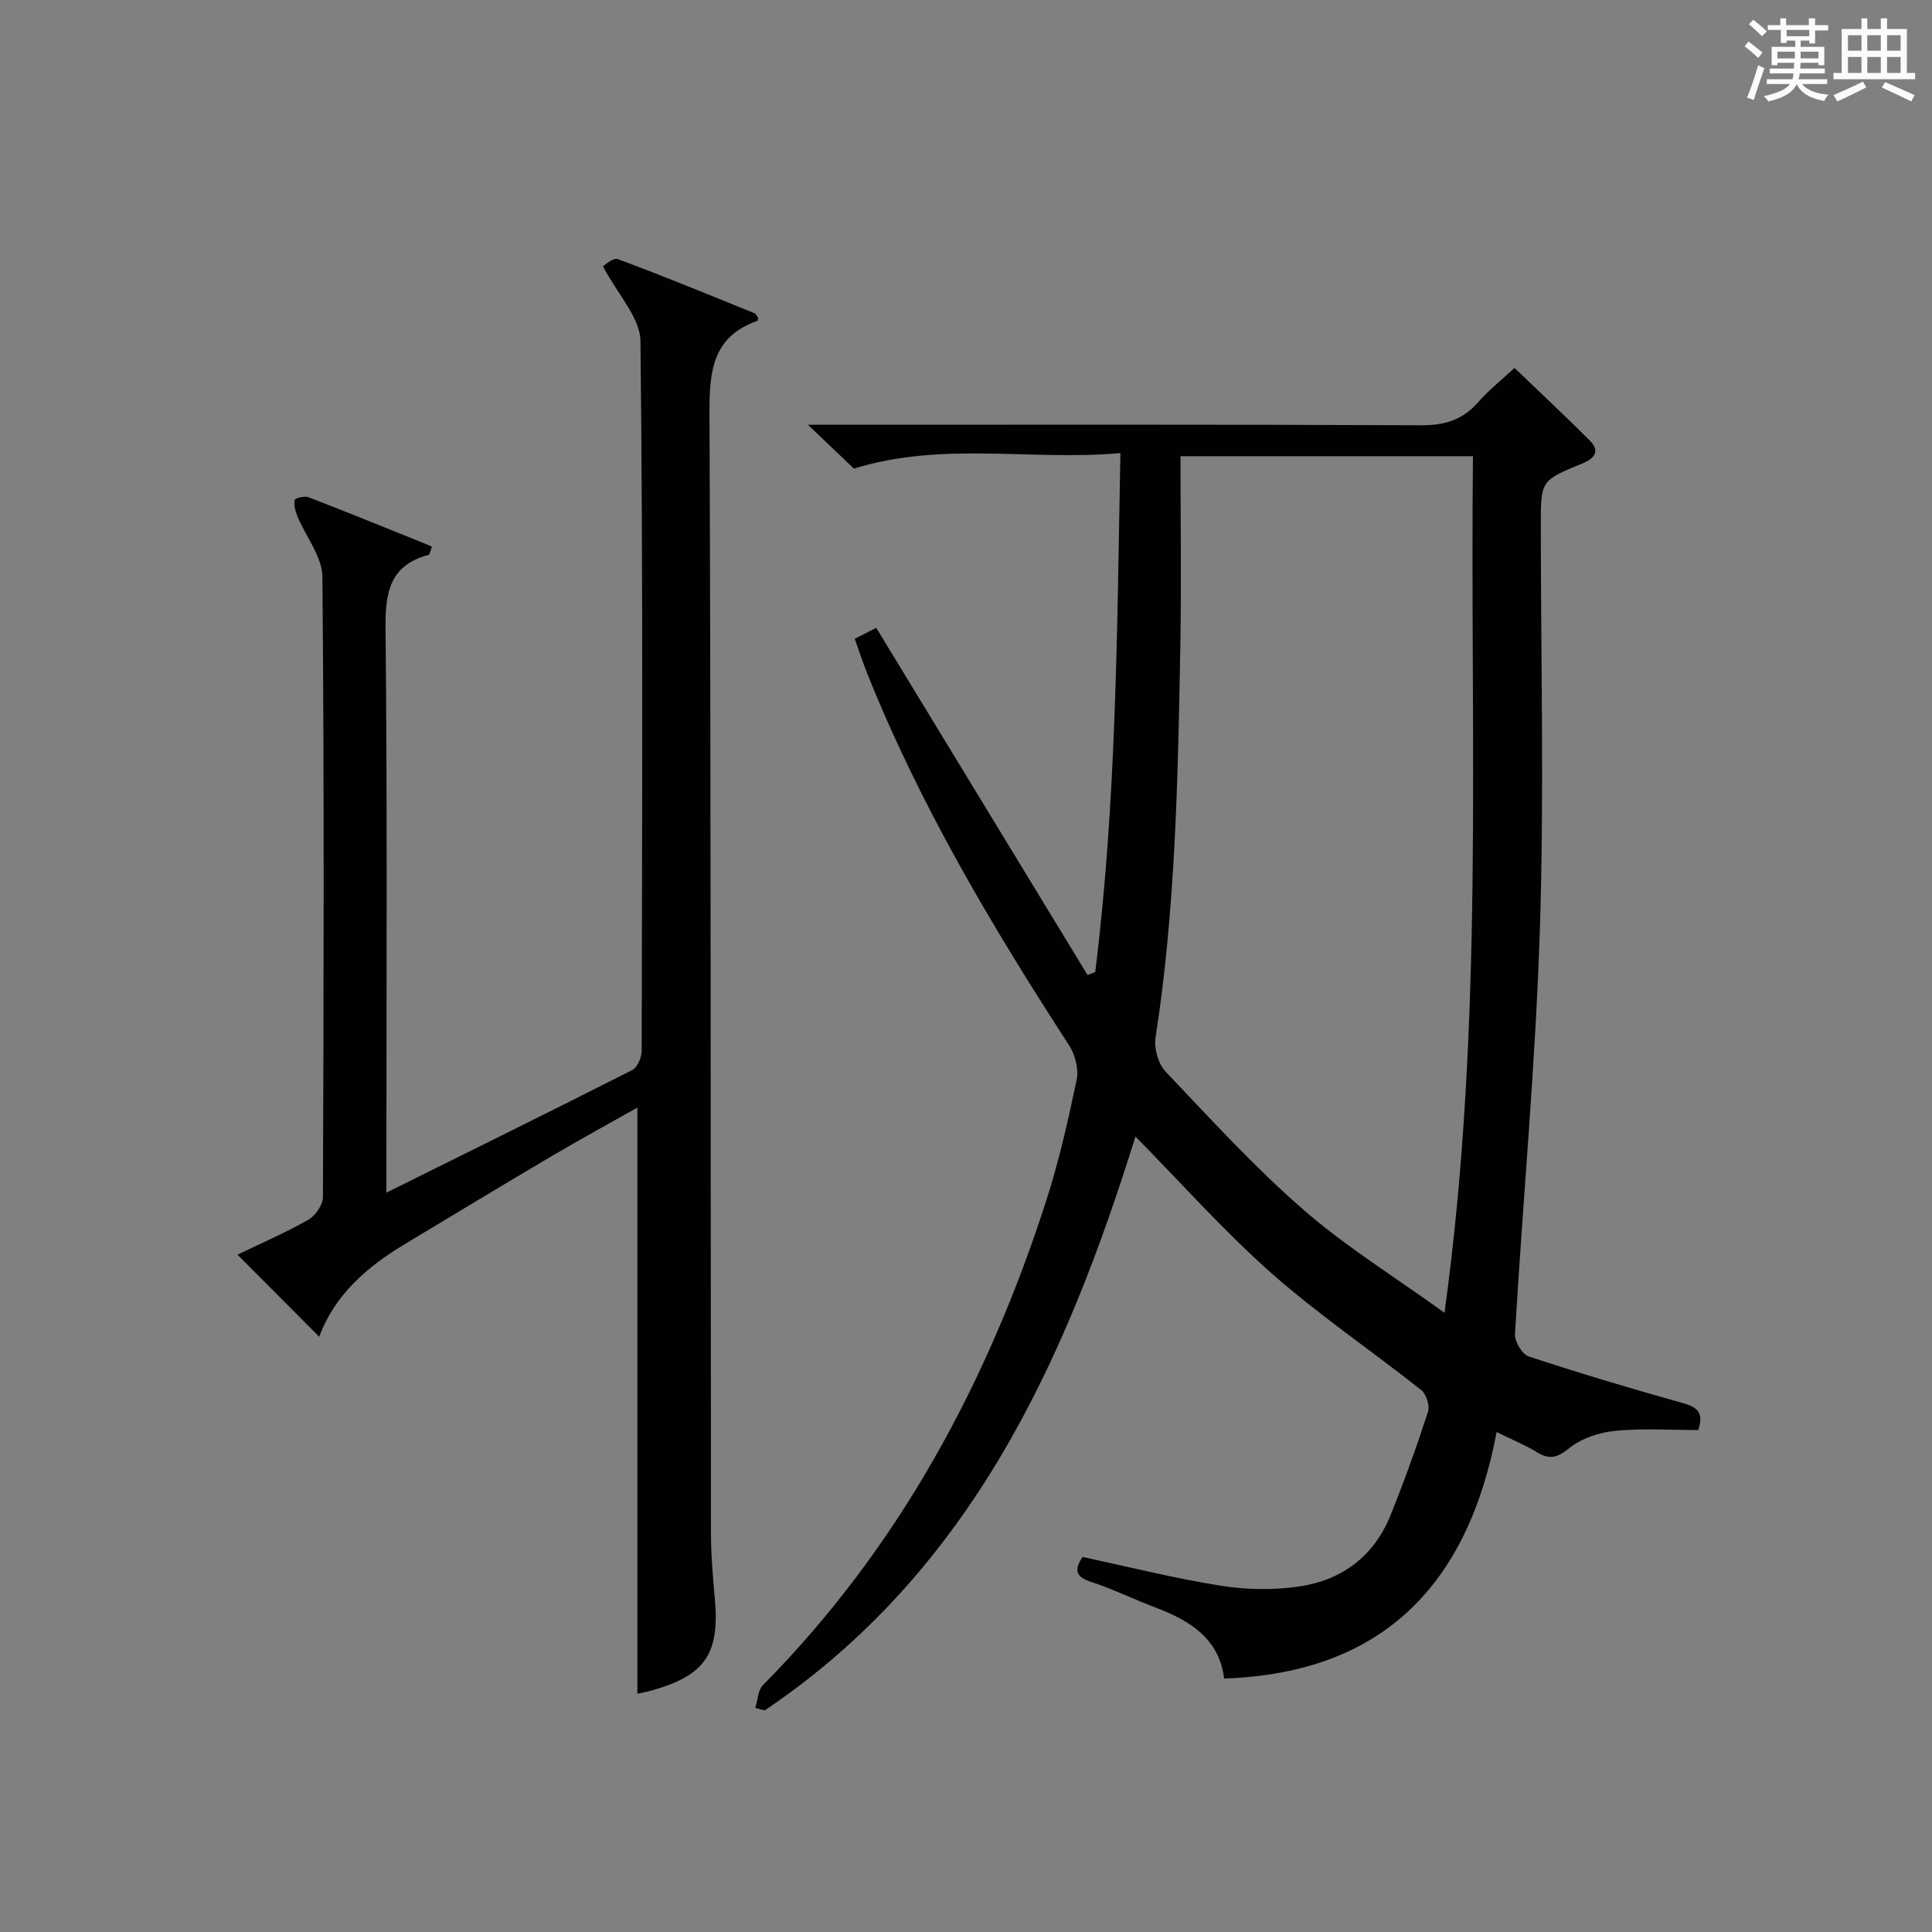 <?xml version="1.0" encoding="utf-8"?>
<svg version="1.1" id="漢_ZDIC_典" xmlns="http://www.w3.org/2000/svg" xmlns:xlink="http://www.w3.org/1999/xlink" x="0px" y="0px"
	 viewBox="0 0 400 400" style="enable-background:new 0 0 400 400;" xml:space="preserve">
<rect x="0" y="0" width="400" height="400" fill="#808080" stroke="none"/>
<style type="text/css">
	.st1{fill:#010104;}
	.st0{fill:#fbfcfa;}
</style>
<g>
	<path class="st0" d="M361.2,9.6l0.8-1c0.9,0.7,1.9,1.4,2.9,2.3L364,12C363,11,362,10.2,361.2,9.6z M361.7,20.2
		c0.9-2.1,1.6-4.3,2.3-6.7c0.4,0.2,0.8,0.4,1.3,0.6c-0.7,2.1-1.5,4.3-2.2,6.6L361.7,20.2z M362.1,5l0.9-0.9c1,0.8,2,1.6,2.8,2.4
		l-1,1C363.9,6.6,363,5.8,362.1,5z M374.6,3.8h1.2v1.4h2.7v1.1h-2.7v2.7h-1.2V8.4h-1.8v1.3h4.9v3.8h-1.2v-0.5h-3.7
		c0,0.4-0.1,0.9-0.1,1.2h5.1v1h-5.2c0,0.5-0.1,0.9-0.3,1.2h6v1h-5.2c1.1,1.3,2.9,2,5.5,2.2c-0.4,0.4-0.7,0.8-0.9,1.3
		c-2.9-0.5-4.8-1.6-5.7-3.5H372c-0.8,1.7-2.7,2.9-5.9,3.6c-0.2-0.4-0.6-0.8-0.9-1.1c2.8-0.6,4.6-1.4,5.4-2.5h-4.8v-1h5.3
		c0.1-0.3,0.2-0.7,0.2-1.2h-4.9v-1h5c0-0.4,0-0.8,0.1-1.2H368v0.5h-1.2V9.7h4.9V8.4h-1.8v0.5h-1.2V6.2H366V5.2h2.6V3.8h1.2v1.4h4.7
		V3.8z M368,12.1h3.6c0-0.4,0-0.9,0-1.4H368V12.1z M369.9,7.5h4.7V6.2h-4.7V7.5z M376.5,10.7h-3.7c0,0.5,0,1,0,1.4h3.7V10.7z"/>
	<path class="st0" d="M385.3,3.8h1.3V6h2.8V3.8h1.3V6h4.1v9.1h1.7v1.3h-16.9v-1.3h1.7V6h4.1V3.8z M385.7,16.9l0.7,1.2
		c-1.8,0.9-3.8,1.9-6,2.9c-0.2-0.4-0.5-0.8-0.8-1.3C381.9,18.7,383.9,17.8,385.7,16.9z M382.6,10.5h2.8V7.3h-2.8V10.5z M382.6,15.1
		h2.8v-3.3h-2.8V15.1z M386.6,10.5h2.8V7.3h-2.8V10.5z M386.6,15.1h2.8v-3.3h-2.8V15.1z M390.3,17c2.1,0.9,4.1,1.8,6.1,2.7l-0.7,1.3
		c-2.2-1.1-4.2-2-6.1-2.9L390.3,17z M393.5,7.3h-2.8v3.2h2.8V7.3z M390.7,15.1h2.8v-3.3h-2.8V15.1z"/>
	
	<path class="st1" d="M156.37,353.6c0.51-1.6,0.55-3.66,1.6-4.72c28.1-28.43,46.48-62.55,58.63-100.26c2.64-8.19,4.55-16.65,6.31-25.08
		c0.46-2.2-0.32-5.19-1.58-7.14c-15.95-24.59-30.88-49.71-41.8-77.02c-0.91-2.28-1.67-4.62-2.57-7.12c1.83-0.93,3.42-1.74,4.46-2.27
		c14.68,24.12,29.21,48,43.74,71.87c0.53-0.2,1.06-0.4,1.59-0.6c4.42-35.39,4.52-70.99,5.22-107.45
		c-18.57,1.65-36.73-2.49-55.17,3.21c-2.4-2.29-5.48-5.22-9.53-9.08c2.98,0,4.74,0,6.49,0c40.16,0,80.32-0.08,120.48,0.11
		c4.87,0.02,8.59-1.11,11.8-4.78c2.28-2.6,5.05-4.78,7.53-7.09c5.33,5.12,10.53,9.98,15.55,15c2.26,2.26,0.99,3.74-1.53,4.78
		c-8.59,3.53-8.58,3.56-8.58,12.7c0,27.99,0.71,56.01-0.2,83.98c-0.91,27.88-3.51,55.71-5.15,83.58c-0.09,1.53,1.49,4.17,2.84,4.62
		c10.54,3.47,21.18,6.65,31.87,9.64c2.97,0.83,4.46,1.91,3.23,5.6c-5.6,0-11.44-0.4-17.18,0.16c-3.29,0.32-6.97,1.53-9.48,3.56
		c-2.54,2.05-4.18,2.46-6.83,0.81c-2.24-1.39-4.73-2.39-8.25-4.12c-5.89,31.21-23.22,49.92-56.42,51.03
		c-0.99-8.18-6.98-11.97-14.16-14.68c-4.51-1.7-8.85-3.85-13.42-5.34c-3.27-1.06-3.46-2.57-1.72-5.15
		c9.49,2.03,18.96,4.42,28.56,5.95c5.35,0.85,11.03,0.95,16.37,0.15c8.75-1.3,15.39-6.26,18.79-14.66
		c2.86-7.06,5.43-14.25,7.79-21.49c0.41-1.26-0.36-3.69-1.42-4.52c-10.29-8.15-21.22-15.55-31.03-24.22
		c-9.82-8.68-18.57-18.56-28.12-28.25c-14.51,46.62-34.22,90.18-76.77,118.82C157.66,353.94,157.02,353.77,156.37,353.6z
		 M299.07,271.8c8.25-59.95,5.26-118.77,5.89-177.35c-20.45,0-40.03,0-60.55,0c0,13.5,0.2,26.63-0.04,39.75
		c-0.5,26.93-0.98,53.87-5.12,80.58c-0.35,2.23,0.52,5.44,2.04,7.05c9.27,9.77,18.4,19.77,28.53,28.6
		C278.63,258.1,288.71,264.33,299.07,271.8z"/>
	<path class="st1" d="M80,246.92c17.61-8.73,34.3-16.96,50.9-25.38c1.07-0.54,1.95-2.6,1.95-3.96c0.1-48.98,0.3-97.96-0.25-146.93
		c-0.05-4.88-4.73-9.71-7.76-15.52c0.27-0.14,2.06-1.85,3.08-1.48c9.49,3.51,18.85,7.38,28.23,11.18c0.37,0.15,0.59,0.69,0.8,0.95
		c-0.05,0.34-0.03,0.62-0.11,0.64c-9.27,3.23-9.98,10.32-9.95,18.98c0.32,77.3,0.22,154.6,0.31,231.9c0,4.48,0.36,8.97,0.78,13.43
		c1.09,11.65-1.92,16.15-13.14,19.29c-1.11,0.31-2.26,0.5-2.88,0.64c0-40.32,0-80.67,0-121.35c-5.67,3.21-11.73,6.51-17.68,10.02
		c-10.17,6-20.27,12.12-30.39,18.2c-7.86,4.72-14.59,10.51-17.8,19.23c-5.68-5.7-11.15-11.19-16.92-16.99
		c4.67-2.26,9.81-4.48,14.65-7.22c1.47-0.83,3.03-3.08,3.04-4.69c0.16-42.81,0.28-85.63-0.11-128.44
		c-0.04-4.18-3.44-8.32-5.17-12.52c-0.44-1.06-0.77-2.34-0.56-3.39c0.08-0.39,2.05-0.88,2.86-0.56c8.05,3.1,16.05,6.36,24.05,9.58
		c0.62,0.25,1.22,0.55,1.5,0.67c-0.43,1.12-0.49,1.62-0.67,1.67c-7.98,2.12-9.02,7.65-8.94,15.12C80.2,166.82,80,203.64,80,240.46
		C80,242.28,80,244.1,80,246.92z"/>
	
</g>
</svg>
